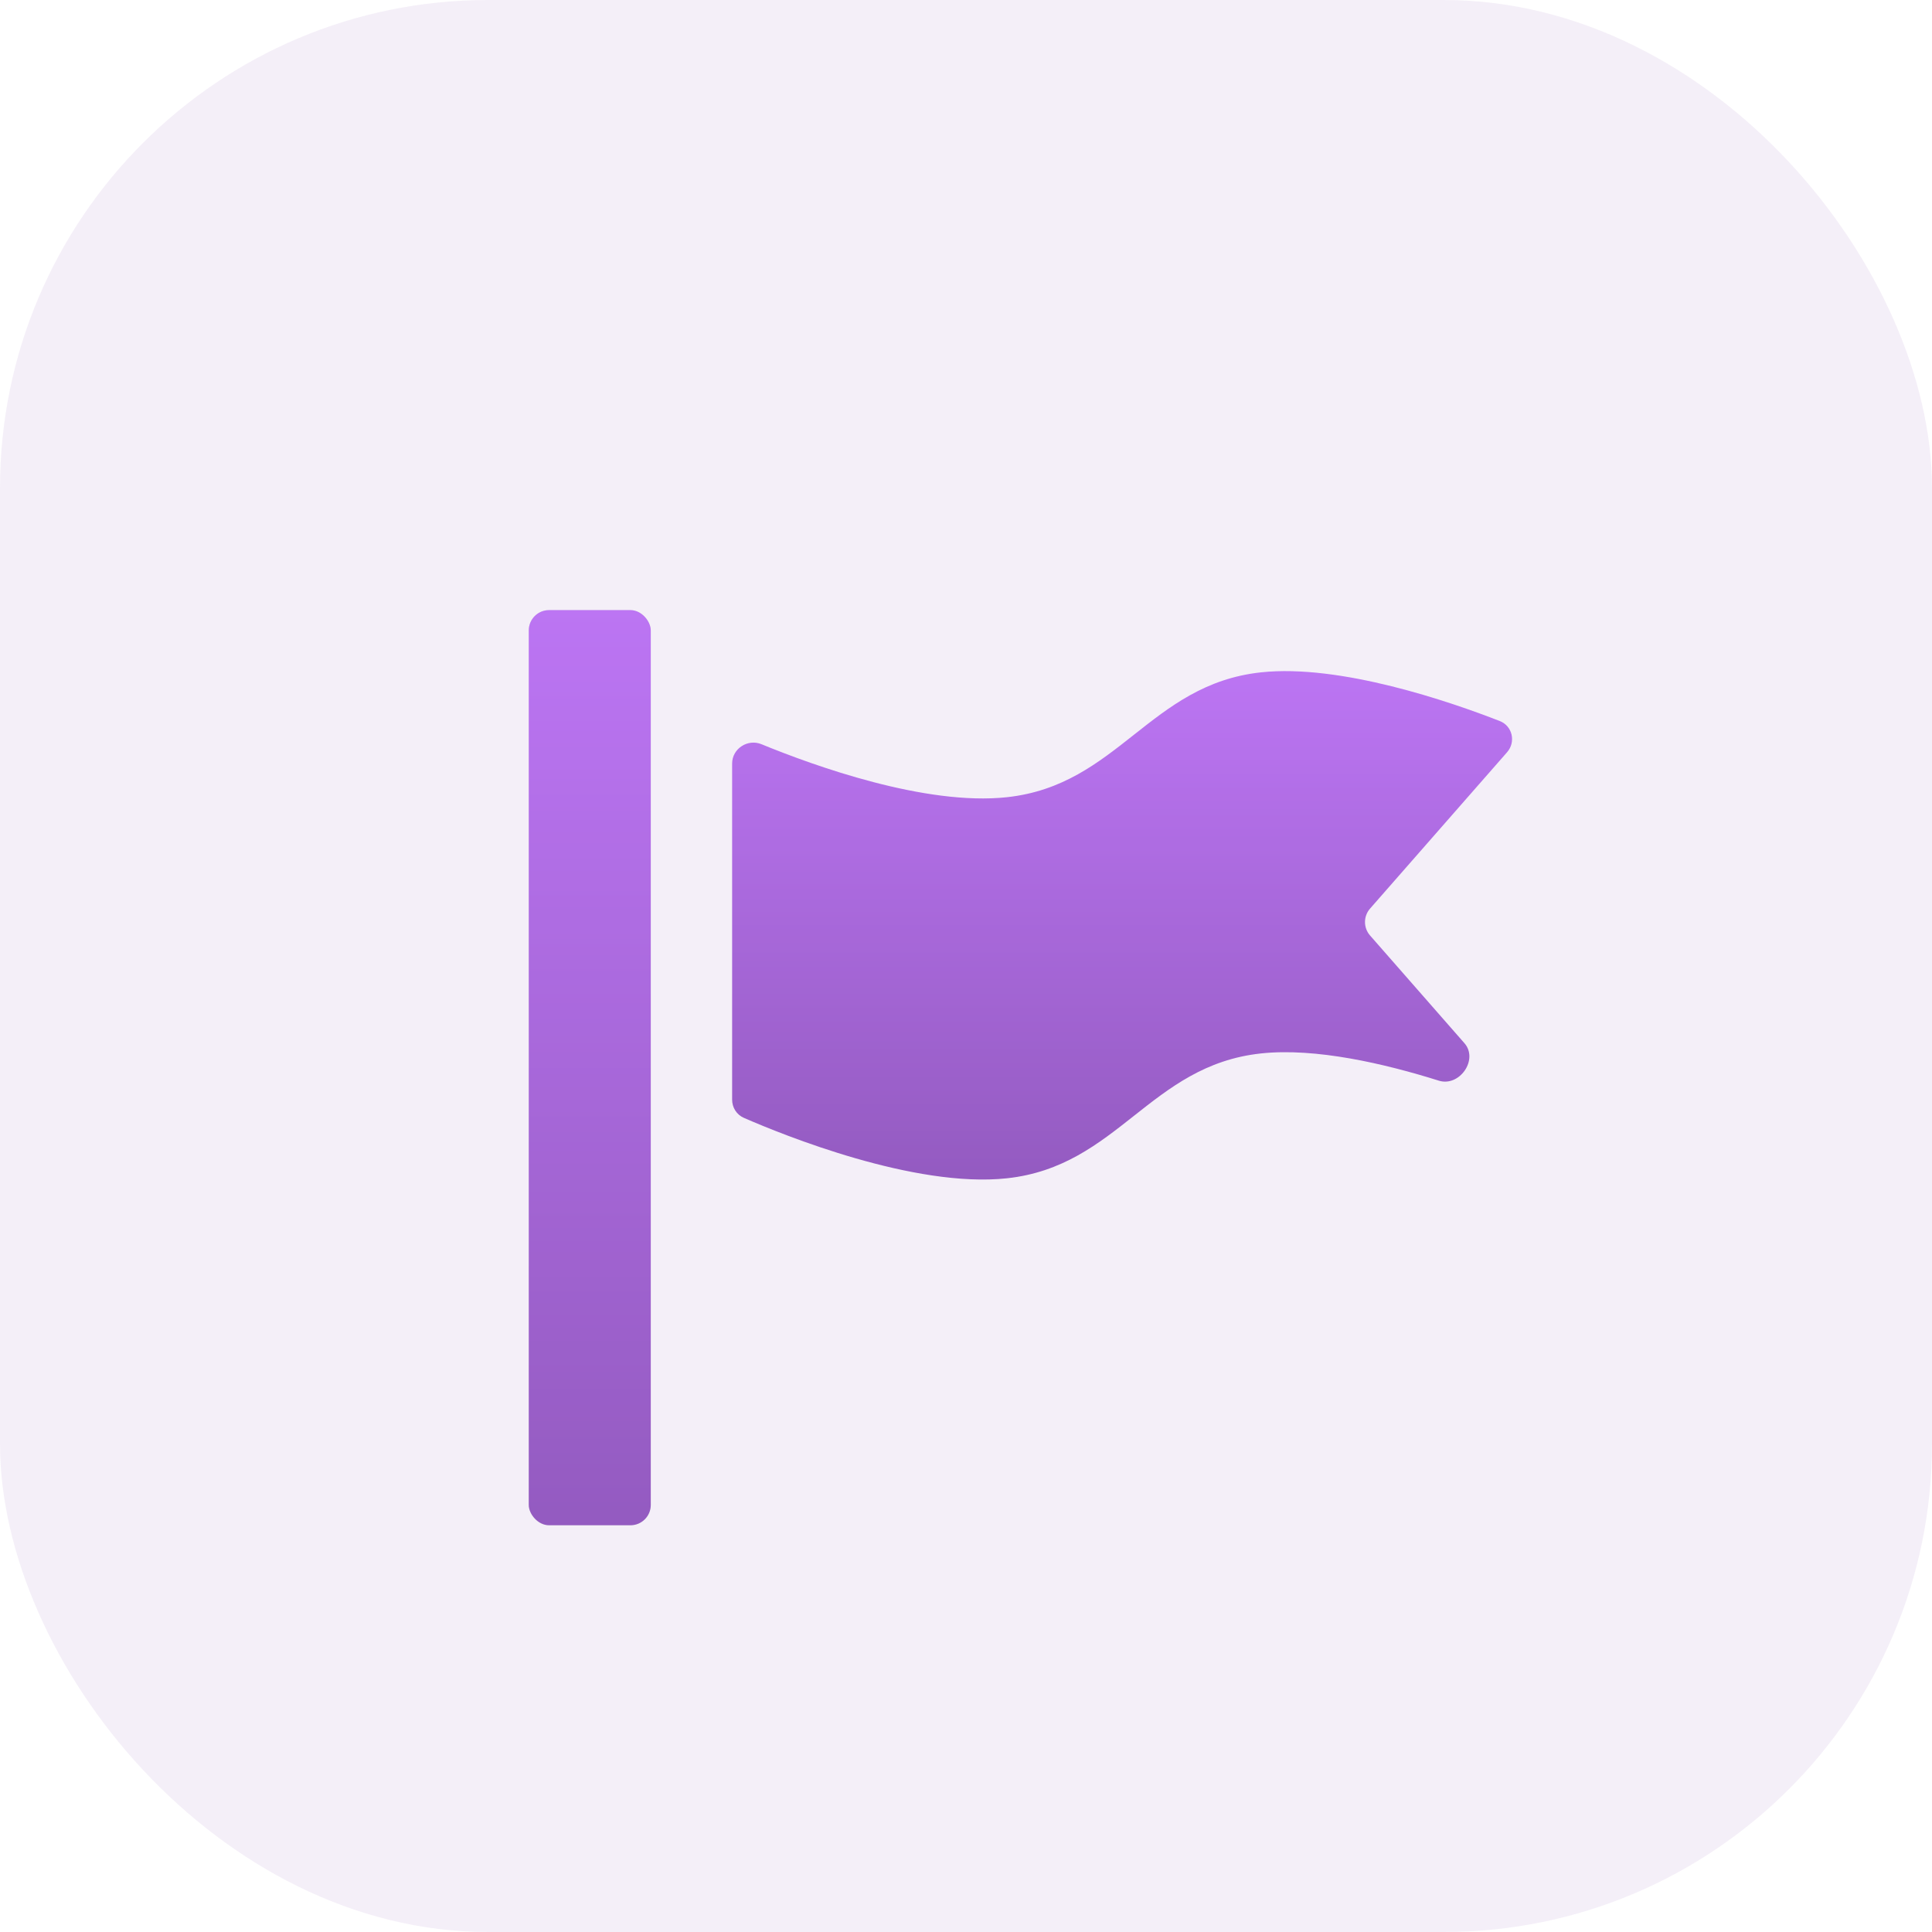 <svg width="95" height="95" viewBox="0 0 95 95" fill="none" xmlns="http://www.w3.org/2000/svg">
<g opacity="0.7">
<rect width="95" height="95" rx="24" fill="#67249B" fill-opacity="0.1"/>
<path d="M36 37.545C36 36.812 36.765 36.316 37.443 36.594C40.017 37.651 45.505 39.634 49.513 39.2C54.975 38.609 56.538 33.652 62 33.061C65.913 32.638 71.326 34.511 73.745 35.454C74.373 35.699 74.549 36.484 74.104 36.991L67.367 44.679C67.037 45.057 67.037 45.62 67.367 45.998L72.008 51.294C72.714 52.1 71.767 53.459 70.745 53.137C68.096 52.305 64.693 51.509 62 51.8C56.538 52.391 54.975 57.348 49.513 57.939C44.969 58.431 38.522 55.816 36.577 54.967C36.222 54.812 36 54.461 36 54.074V37.545Z" fill="url(#paint0_linear_179_11573)"/>
<rect x="26" y="30" width="6" height="45" rx="1" fill="#D9D9D9"/>
<rect x="26" y="30" width="6" height="45" rx="1" fill="url(#paint1_linear_179_11573)"/>
</g>
<defs>
<linearGradient id="paint0_linear_179_11573" x1="55.5" y1="33" x2="55.5" y2="58" gradientUnits="userSpaceOnUse">
<stop stop-color="#9F3AEE"/>
<stop offset="1" stop-color="#6615A6"/>
</linearGradient>
<linearGradient id="paint1_linear_179_11573" x1="29" y1="30" x2="29" y2="75" gradientUnits="userSpaceOnUse">
<stop stop-color="#9F3AEE"/>
<stop offset="1" stop-color="#6615A6"/>
</linearGradient>
</defs>
</svg>

